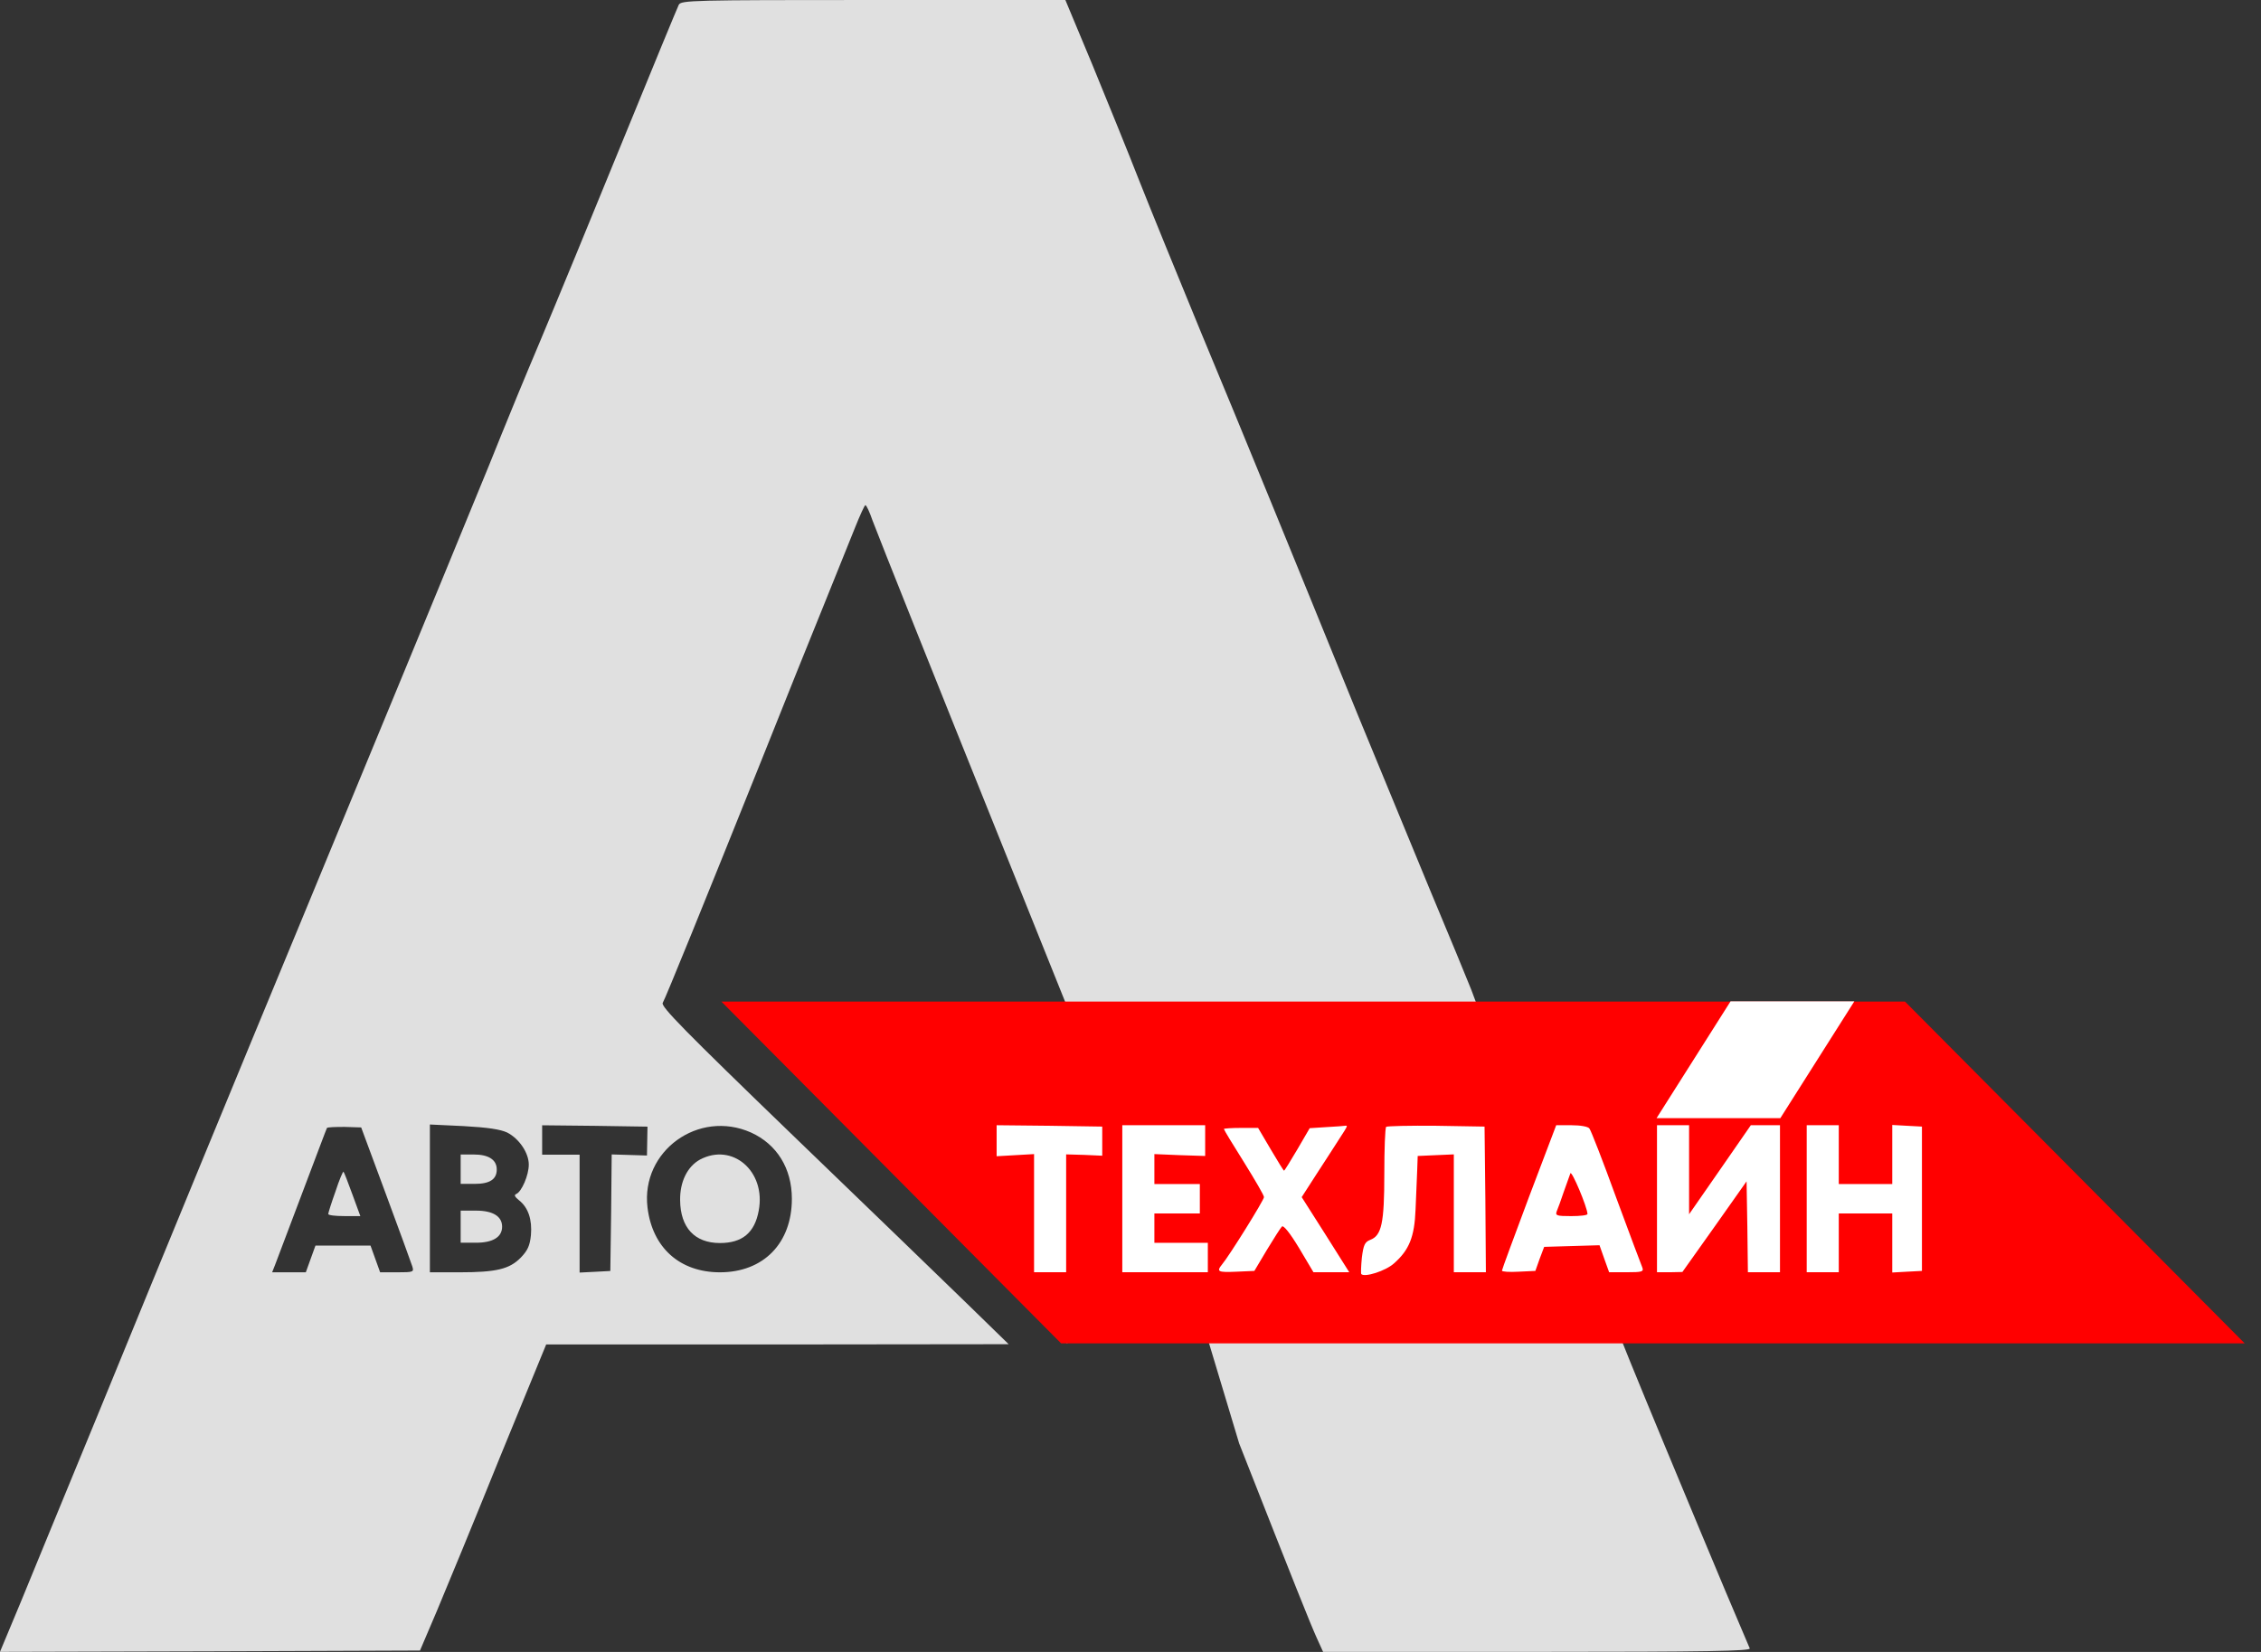 <svg width="78" height="57" viewBox="0 0 78 57" fill="none" xmlns="http://www.w3.org/2000/svg">
<rect x="0" y="0" width="78" height="57" fill="#333333" stroke="none"/>
<g clip-path="url(#clip0_27_1680)">
<path d="M23.416 0.166C23.37 0.258 22.494 2.38 21.47 4.888C20.447 7.397 19.174 10.486 18.639 11.759C18.104 13.023 17.505 14.48 17.302 14.987C17.099 15.495 16.656 16.592 16.306 17.431C15.964 18.271 14.904 20.844 13.954 23.149C13.004 25.455 11.427 29.273 10.449 31.635C9.471 33.996 7.903 37.786 6.963 40.074C6.022 42.352 4.399 46.318 3.347 48.882C2.296 51.445 1.106 54.314 0.719 55.273L-0.001 56.998L7.249 56.979L14.489 56.952L15.079 55.568C15.402 54.802 16.379 52.432 17.246 50.283L18.842 46.391H26.82L34.797 46.382L33.368 44.989C32.584 44.224 29.872 41.605 27.355 39.179C23.582 35.536 22.789 34.724 22.863 34.604C22.965 34.429 24.265 31.229 26.285 26.193C27.041 24.293 28.009 21.886 28.434 20.844C28.849 19.802 29.338 18.612 29.504 18.188C29.67 17.773 29.826 17.431 29.854 17.431C29.891 17.431 30.002 17.671 30.103 17.966C30.398 18.741 32.141 23.113 34.594 29.209L36.753 34.586H30.868H24.984L30.896 40.461L36.799 46.345L39.114 45.743L41.392 45.295L42.748 49.804C44.74 54.867 45.183 55.974 45.422 56.509L45.644 56.998H53.031C58.897 56.998 60.4 56.97 60.363 56.878C60.336 56.822 59.967 55.937 59.533 54.922C58.851 53.299 55.752 45.882 55.752 45.743C55.752 45.716 60.79 45.907 66.554 45.907L75.751 46.087L70.884 41.309L65.279 36.353H55.752L50.919 34.586L50.753 34.143C50.661 33.904 50.006 32.317 49.296 30.62C48.595 28.923 47.479 26.221 46.824 24.625C44.592 19.138 42.895 14.978 41.438 11.482C40.645 9.555 39.676 7.185 39.298 6.225C38.92 5.257 38.191 3.468 37.684 2.232L36.753 0H30.131C23.859 0 23.499 0.009 23.416 0.166ZM58.952 37.675C58.98 37.749 59.109 37.814 59.238 37.814C59.367 37.814 59.496 37.749 59.524 37.675C59.57 37.574 59.718 37.537 60.078 37.537H60.576L60.391 37.906C60.161 38.358 59.801 38.552 59.192 38.552C58.795 38.552 58.685 38.506 58.417 38.247C58.242 38.091 58.076 37.86 58.039 37.74C57.984 37.547 58.012 37.537 58.436 37.537C58.759 37.537 58.916 37.574 58.952 37.675ZM13.308 41.19C13.778 42.453 14.184 43.578 14.221 43.689C14.286 43.892 14.267 43.901 13.705 43.901H13.114L12.948 43.44L12.782 42.979H11.832H10.883L10.716 43.44L10.55 43.901H9.969H9.388L9.49 43.643C9.545 43.505 9.96 42.398 10.421 41.18C10.883 39.963 11.261 38.948 11.279 38.921C11.297 38.893 11.565 38.884 11.888 38.884L12.46 38.902L13.308 41.19ZM17.495 39.077C17.91 39.29 18.242 39.779 18.242 40.184C18.242 40.553 17.993 41.125 17.809 41.199C17.726 41.236 17.754 41.291 17.91 41.42C18.224 41.669 18.362 42.084 18.316 42.619C18.279 42.979 18.206 43.145 17.966 43.394C17.578 43.79 17.126 43.901 15.854 43.901H14.83V41.346V38.801L15.992 38.856C16.822 38.902 17.256 38.967 17.495 39.077ZM22.328 39.373L22.319 39.871L21.71 39.852L21.102 39.834L21.083 41.844L21.055 43.855L20.53 43.883L19.995 43.91V41.872V39.843H19.349H18.703V39.336V38.828L20.52 38.847L22.337 38.875L22.328 39.373ZM25.907 39.077C26.801 39.483 27.318 40.313 27.318 41.365C27.318 42.896 26.34 43.901 24.837 43.901C23.453 43.901 22.503 43.053 22.337 41.66C22.107 39.714 24.099 38.275 25.907 39.077ZM38.026 39.373V39.88L37.407 39.852L36.78 39.834V41.863V43.901H36.227H35.674V41.863V39.825L35.028 39.861L34.383 39.898V39.363V38.828L36.209 38.847L38.026 38.875V39.373ZM41.576 39.354V39.889L40.7 39.861L39.824 39.825V40.341V40.858H40.608H41.392V41.365V41.872H40.608H39.824V42.379V42.886H40.746H41.669V43.394V43.901H40.193H38.717V41.365V38.828H40.147H41.576V39.354ZM46.465 38.865C46.465 38.893 46.345 39.087 46.197 39.308C46.059 39.529 45.708 40.064 45.422 40.507L44.906 41.309L45.727 42.601L46.547 43.901H45.93H45.312L44.814 43.062C44.5 42.545 44.279 42.269 44.223 42.324C44.177 42.37 43.947 42.73 43.707 43.126L43.273 43.855L42.655 43.883C42.019 43.91 41.955 43.883 42.157 43.633C42.406 43.339 43.605 41.411 43.605 41.309C43.605 41.245 43.292 40.71 42.914 40.101C42.536 39.502 42.222 38.985 42.222 38.958C42.222 38.939 42.489 38.921 42.812 38.921H43.403L43.836 39.658C44.076 40.064 44.279 40.396 44.297 40.396C44.316 40.396 44.519 40.064 44.758 39.658L45.183 38.93L45.754 38.893C46.068 38.875 46.354 38.856 46.4 38.847C46.437 38.838 46.465 38.847 46.465 38.865ZM51.242 41.383L51.26 43.901H50.707H50.154V41.872V39.834L49.536 39.861L48.909 39.889L48.89 40.396C48.881 40.673 48.853 41.273 48.835 41.734C48.798 42.684 48.613 43.136 48.088 43.597C47.802 43.855 47.083 44.086 46.962 43.965C46.944 43.947 46.953 43.689 46.981 43.403C47.036 42.96 47.083 42.859 47.267 42.785C47.664 42.637 47.756 42.213 47.756 40.507C47.756 39.649 47.783 38.921 47.82 38.884C47.857 38.856 48.632 38.838 49.545 38.847L51.214 38.875L51.242 41.383ZM54.83 38.939C54.885 39.004 55.3 40.074 55.752 41.319C56.213 42.564 56.619 43.652 56.656 43.735C56.711 43.883 56.656 43.901 56.112 43.901H55.512L55.346 43.44L55.18 42.969L54.221 42.997L53.271 43.025L53.114 43.44L52.967 43.855L52.386 43.883C52.072 43.901 51.814 43.883 51.814 43.846C51.814 43.809 52.238 42.665 52.745 41.309L53.686 38.828H54.212C54.525 38.828 54.784 38.875 54.83 38.939ZM58.27 40.359V41.9L59.34 40.359L60.4 38.828H60.908H61.406V41.365V43.901H60.852H60.299L60.28 42.333L60.253 40.765L59.146 42.333L58.039 43.892L57.606 43.901H57.163V41.365V38.828H57.716H58.27V40.359ZM63.435 39.843V40.858H64.357H65.279V39.843V38.819L65.787 38.847L66.303 38.875V41.365V43.855L65.787 43.883L65.279 43.91V42.886V41.872H64.357H63.435V42.886V43.901H62.881H62.328V41.365V38.828H62.881H63.435V39.843Z" fill="#E0E0E0"/>
<path d="M11.573 41.113C11.434 41.5 11.324 41.851 11.324 41.888C11.324 41.934 11.573 41.961 11.877 41.961H12.431L12.154 41.205C12.006 40.799 11.868 40.44 11.85 40.431C11.831 40.412 11.702 40.716 11.573 41.113Z" fill="#E0E0E0"/>
<path d="M15.892 40.343V40.85H16.372C16.897 40.85 17.137 40.694 17.137 40.352C17.137 40.02 16.86 39.836 16.344 39.836H15.892V40.343Z" fill="#E0E0E0"/>
<path d="M15.892 42.327V42.88H16.427C16.999 42.88 17.322 42.687 17.322 42.327C17.322 41.967 16.999 41.773 16.427 41.773H15.892V42.327Z" fill="#E0E0E0"/>
<path d="M24.145 40.013C23.712 40.253 23.453 40.779 23.463 41.415C23.472 42.365 23.97 42.891 24.837 42.891C25.612 42.891 26.036 42.531 26.174 41.775C26.432 40.419 25.27 39.414 24.145 40.013Z" fill="#E0E0E0"/>
<path d="M54.175 40.483C54.147 40.557 54.046 40.852 53.944 41.129C53.852 41.406 53.741 41.71 53.704 41.793C53.649 41.941 53.704 41.959 54.202 41.959C54.516 41.959 54.765 41.931 54.765 41.885C54.756 41.645 54.221 40.373 54.175 40.483Z" fill="#E0E0E0"/>
<path d="M36.606 46.353L24.886 34.559H65.718L77.437 46.353H36.606Z" fill="#FF0000"/>
<path d="M47.82 38.882C47.857 38.854 48.632 38.836 49.545 38.845L51.214 38.873L51.242 41.381L51.26 43.899H50.154V39.832L49.535 39.859L48.908 39.887L48.89 40.394C48.881 40.671 48.853 41.27 48.834 41.731C48.798 42.682 48.613 43.133 48.088 43.595C47.802 43.853 47.082 44.083 46.962 43.963C46.944 43.945 46.953 43.687 46.981 43.401C47.036 42.958 47.082 42.857 47.267 42.783C47.663 42.635 47.756 42.211 47.756 40.505C47.756 39.647 47.783 38.919 47.82 38.882ZM65.786 38.845L66.303 38.873V43.853L65.786 43.88L65.279 43.908V41.87H63.434V43.899H62.328V38.826H63.434V40.855H65.279V38.817L65.786 38.845ZM36.209 38.845L38.025 38.873V39.878L37.407 39.85L36.78 39.832V43.899H35.673V39.822L35.028 39.859L34.382 39.896V38.826L36.209 38.845ZM41.576 39.887L40.7 39.859L39.824 39.822V40.855H41.392V41.87H39.824V42.884H41.668V43.899H38.717V38.826H41.576V39.887ZM46.4 38.845C46.437 38.836 46.464 38.845 46.464 38.863C46.464 38.891 46.345 39.084 46.197 39.306C46.059 39.527 45.708 40.062 45.422 40.505L44.906 41.307L45.727 42.599L46.547 43.899H45.312L44.813 43.06C44.5 42.543 44.279 42.267 44.223 42.322C44.177 42.368 43.947 42.728 43.707 43.124L43.273 43.853L42.655 43.88C42.019 43.908 41.955 43.88 42.157 43.631C42.406 43.336 43.605 41.409 43.605 41.307C43.605 41.243 43.291 40.708 42.913 40.099C42.535 39.5 42.222 38.983 42.222 38.956C42.222 38.937 42.489 38.919 42.812 38.919H43.402L43.836 39.656C44.076 40.062 44.279 40.394 44.297 40.394C44.315 40.394 44.518 40.062 44.758 39.656L45.182 38.928L45.754 38.891C46.068 38.873 46.353 38.854 46.4 38.845ZM54.212 38.826C54.525 38.826 54.783 38.873 54.83 38.937C54.885 39.002 55.3 40.071 55.752 41.316C56.213 42.562 56.619 43.65 56.656 43.733C56.711 43.88 56.656 43.899 56.112 43.899H55.512L55.346 43.438L55.18 42.967L54.221 42.995L53.271 43.023L53.114 43.438L52.967 43.853L52.386 43.88C52.072 43.899 51.814 43.88 51.814 43.844C51.814 43.807 52.238 42.663 52.745 41.307L53.686 38.826H54.212ZM58.27 41.898L59.34 40.357L60.4 38.826H61.406V43.899H60.299L60.28 42.331L60.253 40.763L59.146 42.331L58.039 43.89L57.606 43.899H57.163V38.826H58.27V41.898ZM54.765 41.888C54.756 41.648 54.221 40.376 54.175 40.486C54.147 40.56 54.046 40.855 53.944 41.132C53.852 41.409 53.741 41.713 53.704 41.796C53.649 41.944 53.704 41.962 54.202 41.962C54.516 41.962 54.765 41.934 54.765 41.888ZM60.391 37.904C60.16 38.356 59.801 38.55 59.192 38.55C58.795 38.55 58.685 38.504 58.417 38.245C58.242 38.088 58.076 37.858 58.039 37.738C57.984 37.544 58.011 37.535 58.436 37.535C58.759 37.535 58.915 37.572 58.952 37.673C58.98 37.747 59.109 37.812 59.238 37.812C59.367 37.812 59.496 37.747 59.524 37.673C59.57 37.572 59.718 37.535 60.077 37.535H60.575L60.391 37.904Z" fill="white"/>
<path d="M59.701 34.551H63.971L61.418 38.582H57.148L59.701 34.551Z" fill="white"/>
</g>
<defs>
<clipPath id="clip0_27_1680">
<rect width="77.453" height="57" fill="white" transform="translate(-0)"/>
</clipPath>
</defs>
</svg>
